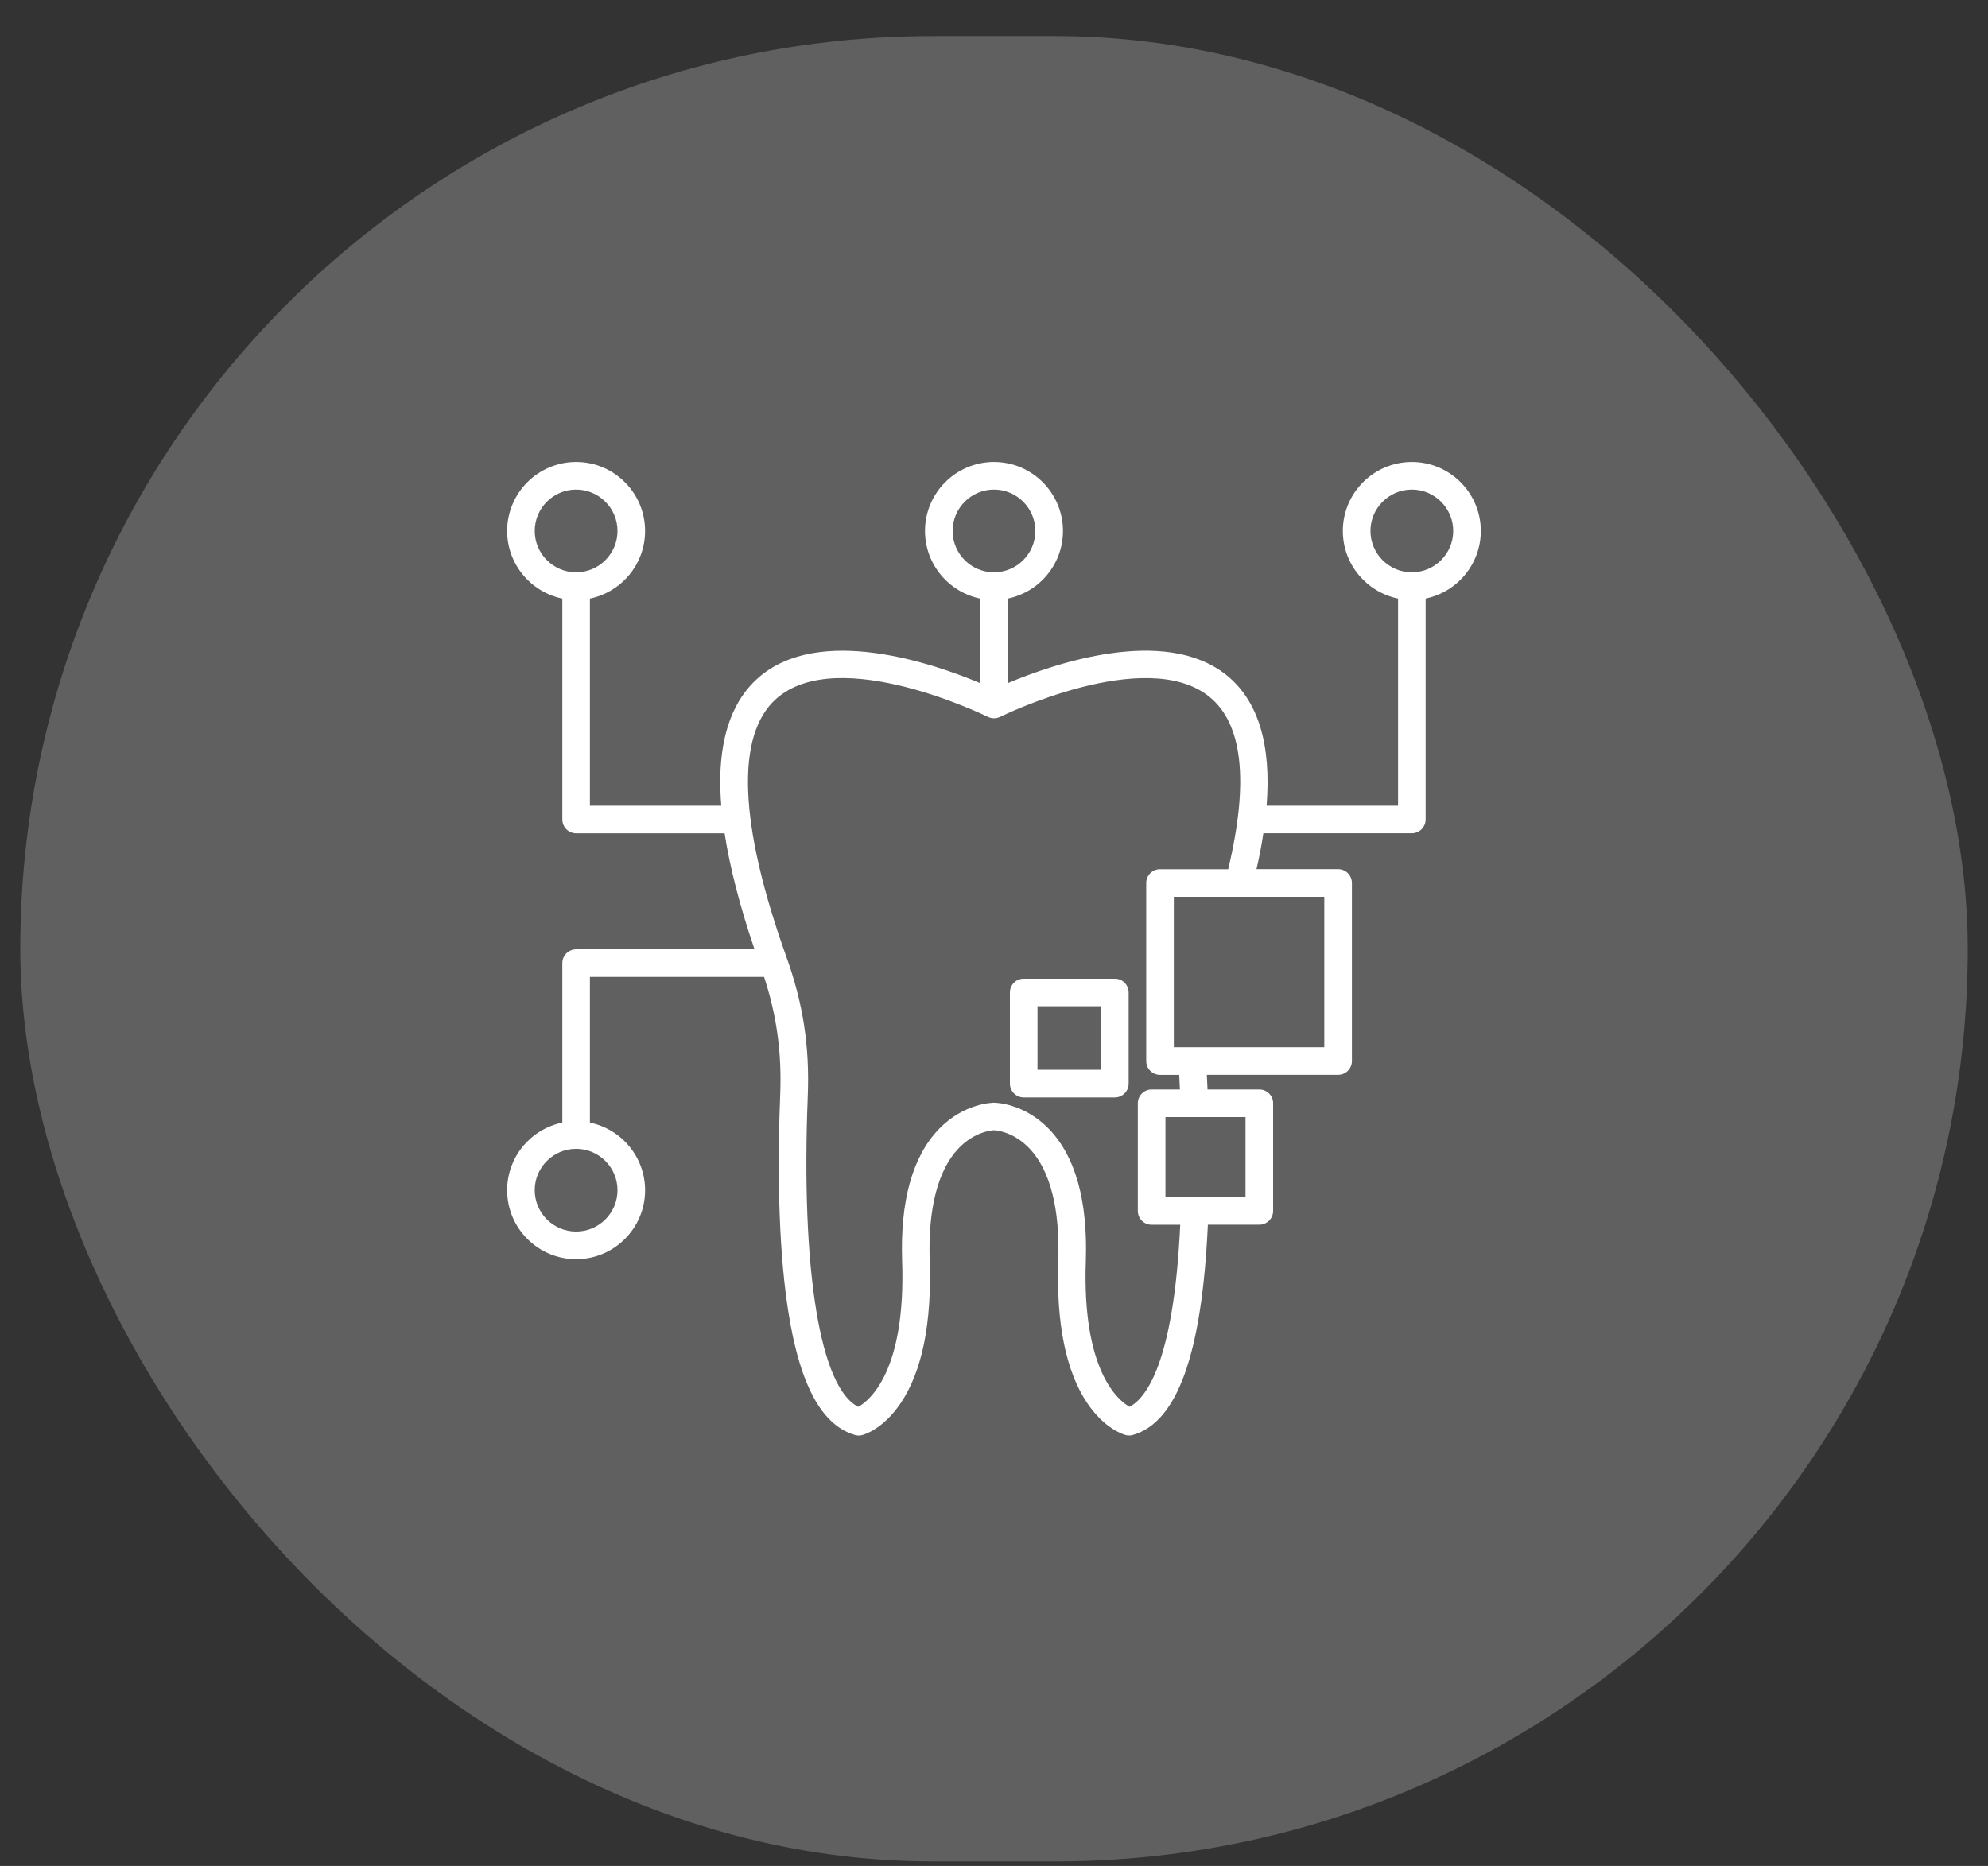 <svg width="49" height="46" viewBox="0 0 49 46" fill="none" xmlns="http://www.w3.org/2000/svg">
<rect x="0" y="0" width="49" height="46" fill="#333333" stroke="none"/>
<rect x="0.5" y="0.889" width="48" height="45" rx="22.5" fill="#606060"/>
<g clip-path="url(#clip0_10338_29905)">
<g clip-path="url(#clip1_10338_29905)">
<path d="M36.499 13.089C36.499 12.152 35.736 11.389 34.799 11.389C33.861 11.389 33.098 12.152 33.098 13.089C33.098 13.91 33.683 14.597 34.459 14.756V19.863H31.219C31.339 18.352 31.011 17.275 30.235 16.647C28.71 15.415 25.961 16.368 24.84 16.841V14.756C25.615 14.597 26.2 13.911 26.2 13.089C26.2 12.152 25.437 11.389 24.5 11.389C23.562 11.389 22.799 12.152 22.799 13.089C22.799 13.91 23.384 14.597 24.159 14.756V16.841C23.017 16.36 20.186 15.38 18.68 16.718C18.083 17.248 17.771 18.075 17.753 19.174C17.75 19.392 17.758 19.622 17.778 19.863H14.54V14.756C15.315 14.597 15.9 13.911 15.9 13.089C15.9 12.152 15.138 11.389 14.2 11.389C13.263 11.389 12.5 12.152 12.5 13.089C12.5 13.91 13.085 14.597 13.86 14.756V20.203C13.86 20.39 14.012 20.543 14.2 20.543H17.86C17.988 21.381 18.235 22.337 18.597 23.403H14.2C14.012 23.403 13.86 23.556 13.86 23.743V27.675C13.085 27.833 12.5 28.52 12.5 29.342C12.5 30.279 13.263 31.042 14.2 31.042C15.138 31.042 15.9 30.279 15.9 29.342C15.9 28.521 15.315 27.834 14.54 27.675V24.083H18.833C19.147 25.047 19.271 25.956 19.23 26.99C19.177 28.316 19.159 30.243 19.367 31.892C19.632 33.98 20.189 35.12 21.073 35.375C21.132 35.393 21.195 35.394 21.254 35.377C21.306 35.364 21.773 35.225 22.2 34.591C22.728 33.806 22.968 32.622 22.915 31.072C22.872 29.804 23.115 28.852 23.62 28.317C24.018 27.895 24.451 27.865 24.5 27.863C24.548 27.865 24.98 27.895 25.379 28.317C25.884 28.852 26.127 29.804 26.084 31.072C26.031 32.622 26.271 33.806 26.799 34.591C27.226 35.225 27.693 35.363 27.745 35.377C27.773 35.385 27.802 35.388 27.831 35.388C27.863 35.388 27.895 35.383 27.926 35.374C29.023 35.057 29.627 33.36 29.771 30.192H31.04C31.227 30.192 31.38 30.04 31.38 29.852V27.198C31.38 27.01 31.227 26.858 31.04 26.858H29.763C29.758 26.737 29.752 26.617 29.746 26.497H32.981C33.169 26.497 33.322 26.344 33.322 26.157V21.767C33.322 21.58 33.169 21.427 32.981 21.427H30.97C31.041 21.12 31.097 20.824 31.139 20.542H34.799C34.987 20.542 35.139 20.39 35.139 20.201V14.755C35.914 14.596 36.499 13.91 36.499 13.088M13.18 13.089C13.18 12.527 13.638 12.069 14.2 12.069C14.763 12.069 15.22 12.528 15.22 13.089C15.22 13.651 14.763 14.109 14.2 14.109C13.638 14.109 13.18 13.651 13.18 13.089ZM15.22 29.341C15.22 29.903 14.763 30.361 14.2 30.361C13.638 30.361 13.18 29.903 13.18 29.341C13.18 28.778 13.638 28.321 14.2 28.321C14.763 28.321 15.22 28.779 15.22 29.341ZM23.48 13.089C23.48 12.527 23.937 12.069 24.5 12.069C25.062 12.069 25.519 12.528 25.519 13.089C25.519 13.651 25.062 14.109 24.5 14.109C23.937 14.109 23.48 13.651 23.48 13.089ZM30.699 29.513H28.726V27.538H30.699V29.513ZM32.641 25.817H28.932V22.109H32.641V25.817ZM28.592 21.428C28.405 21.428 28.252 21.58 28.252 21.768V26.158C28.252 26.345 28.405 26.498 28.592 26.498H29.065C29.071 26.618 29.076 26.738 29.082 26.858H28.385C28.197 26.858 28.045 27.011 28.045 27.199V29.853C28.045 30.041 28.197 30.193 28.385 30.193H29.09C28.93 33.638 28.231 34.482 27.84 34.681C27.557 34.519 26.671 33.791 26.763 31.097C26.814 29.608 26.509 28.509 25.855 27.832C25.236 27.191 24.529 27.184 24.5 27.184C24.47 27.184 23.763 27.192 23.144 27.832C22.49 28.509 22.184 29.608 22.236 31.097C22.328 33.796 21.439 34.521 21.157 34.682C20.215 34.221 19.739 31.321 19.91 27.018C19.958 25.798 19.796 24.742 19.383 23.59C18.212 20.323 18.125 18.123 19.132 17.227C20.665 15.864 24.311 17.654 24.348 17.672C24.443 17.719 24.555 17.719 24.651 17.672C24.687 17.654 28.241 15.91 29.808 17.177C30.632 17.843 30.787 19.273 30.272 21.429H28.592V21.428ZM34.799 14.109C34.236 14.109 33.779 13.651 33.779 13.089C33.779 12.528 34.236 12.069 34.799 12.069C35.361 12.069 35.819 12.528 35.819 13.089C35.819 13.651 35.361 14.109 34.799 14.109ZM27.479 24.127H25.232C25.045 24.127 24.892 24.28 24.892 24.467V26.713C24.892 26.901 25.045 27.054 25.232 27.054H27.479C27.666 27.054 27.819 26.901 27.819 26.713V24.467C27.819 24.28 27.666 24.127 27.479 24.127ZM27.138 26.373H25.572V24.806H27.138V26.373Z" fill="white"/>
</g>
</g>
<defs>
<clipPath id="clip0_10338_29905">
<rect width="24" height="24" fill="white" transform="translate(12.5 11.389)"/>
</clipPath>
<clipPath id="clip1_10338_29905">
<rect width="23.999" height="24" fill="white" transform="translate(12.5 11.389)"/>
</clipPath>
</defs>
</svg>
